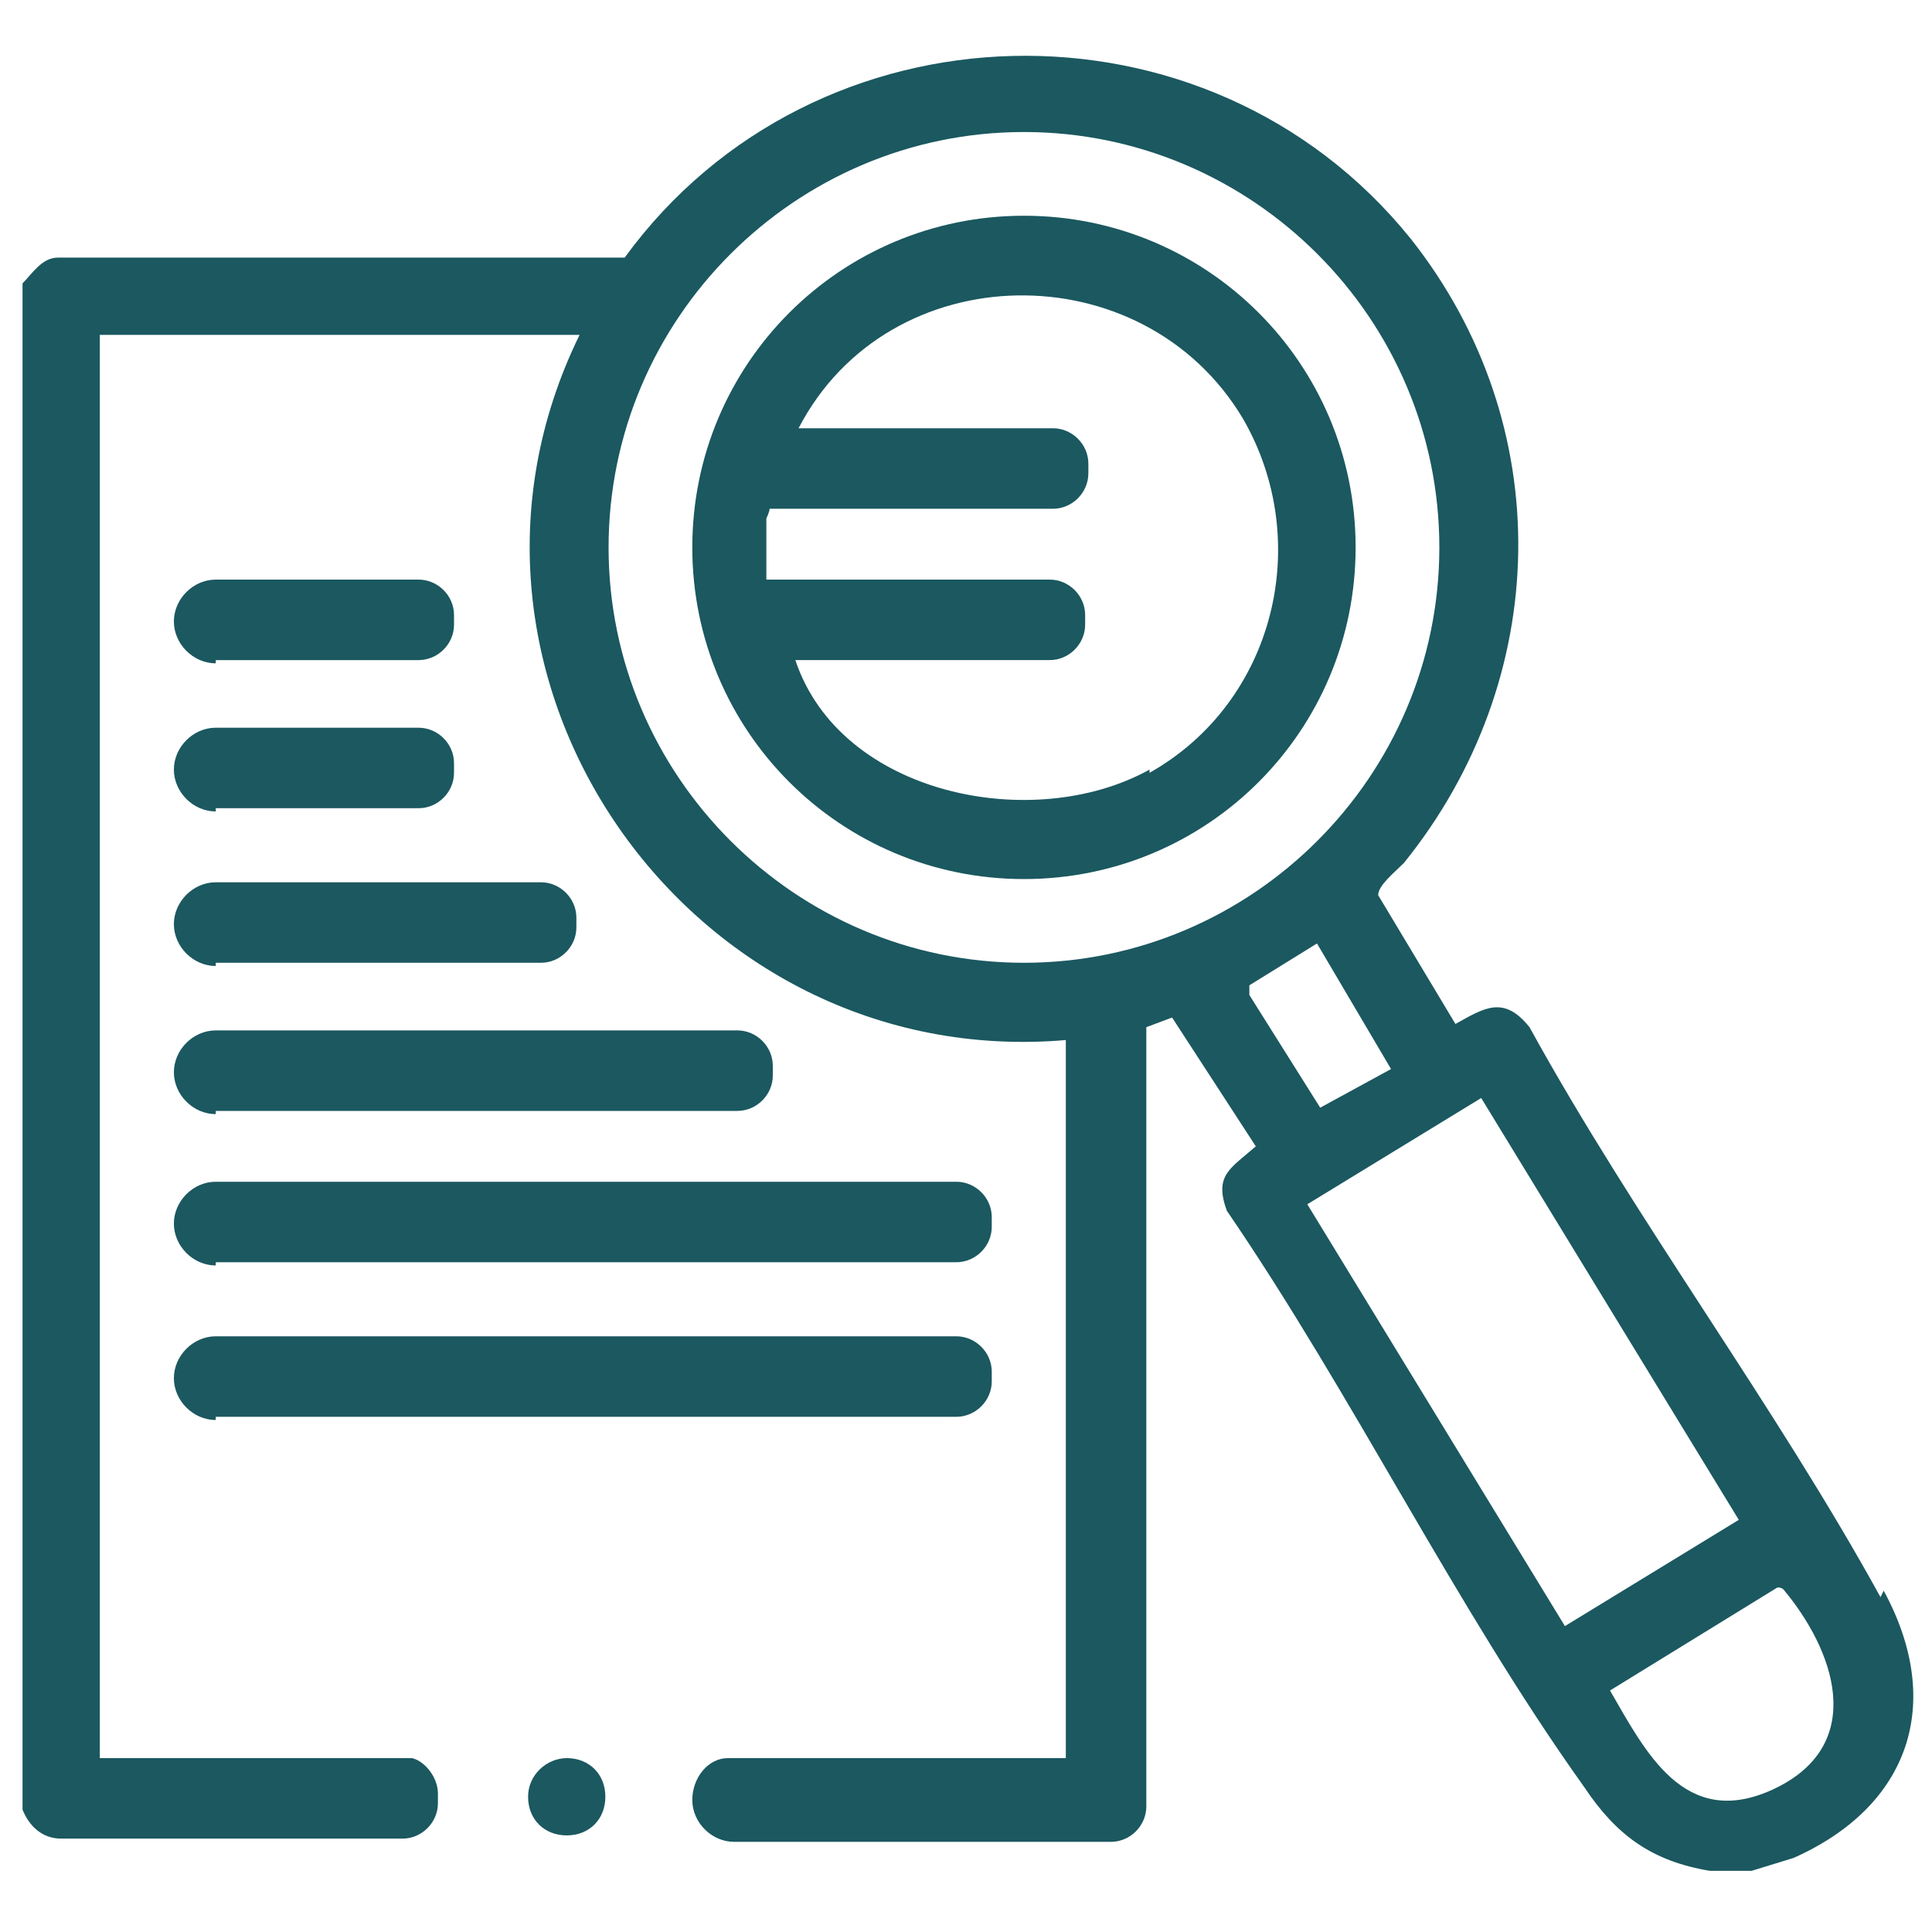 <svg xmlns="http://www.w3.org/2000/svg" id="Layer_1" width="60" height="60" viewBox="0 0 60 60"><defs><style>      .st0 {        fill: #1b5860;      }    </style></defs><path class="st0" d="M17.6,54.6c-.6,0-1.2.5-1.2,1.2s.5,1.2,1.2,1.2,1.2-.5,1.2-1.2-.5-1.2-1.2-1.2Z"></path><path class="st0" d="M6.7,20.5h6.3c.6,0,1.1-.5,1.1-1.1v-.3c0-.6-.5-1.1-1.1-1.1h-6.3c-.7,0-1.3.6-1.3,1.3s.6,1.3,1.3,1.3Z"></path><path class="st0" d="M6.7,25.1h6.3c.6,0,1.1-.5,1.1-1.1v-.3c0-.6-.5-1.1-1.1-1.1h-6.3c-.7,0-1.3.6-1.3,1.3s.6,1.3,1.3,1.3Z"></path><path class="st0" d="M31.8,6.7c-5.7,0-10.3,4.6-10.3,10.3s4.6,10.3,10.3,10.3,10.3-4.6,10.3-10.3-4.6-10.3-10.3-10.3ZM35.7,23.9c-3.6,2-9.6.8-11-3.4h7.9c.6,0,1.1-.5,1.1-1.1v-.3c0-.6-.5-1.1-1.1-1.1h-8.8v-1.9s.1-.2.1-.3h8.8c.6,0,1.1-.5,1.1-1.1v-.3c0-.6-.5-1.1-1.1-1.1h-7.9c2.8-5.4,10.7-5.5,13.8-.3,2.2,3.8,1,8.8-2.9,11Z"></path><path class="st0" d="M6.7,29.9h10.1c.6,0,1.1-.5,1.1-1.1v-.3c0-.6-.5-1.1-1.1-1.1H6.7c-.7,0-1.3.6-1.3,1.3s.6,1.3,1.3,1.3Z"></path><path class="st0" d="M58.4,49.6c-3.3-6-7.6-11.7-10.9-17.7-.8-1-1.4-.6-2.3-.1l-2.4-4c0-.3.5-.7.8-1,4.6-5.7,4.8-13.6.2-19.4C37.5-.4,25.3-.1,19.4,8H1.8c-.5,0-.8.5-1.1.8v47.4s0,0,0,0c.2.5.6.9,1.2.9h10.6c.6,0,1.1-.5,1.1-1.1v-.3c0-.5-.4-1-.8-1.1,0,0,0,0-.1,0H3.1V10.4h14.9c-5.2,10.6,3.4,22.9,15.1,21.9v22.3h-10.5s0,0,0,0c-.6,0-1.1.6-1.1,1.3s.6,1.3,1.3,1.3h11.7c.6,0,1.1-.5,1.1-1.1v-.2c0-.1,0-.2,0-.3v-23.7s.8-.3.8-.3l2.6,4c-.8.7-1.3.9-.9,2,3.9,5.7,7.1,12.3,11.1,17.9,1,1.5,2.1,2.3,3.9,2.6h1.3l1.3-.4c3.6-1.6,4.7-4.8,2.8-8.3ZM31.8,29.9c-7.1,0-12.9-5.8-12.9-12.9s5.8-12.9,12.9-12.9,12.9,5.8,12.9,12.9-5.8,12.9-12.9,12.9ZM38.8,30.9v-.3c0,0,2.1-1.3,2.1-1.3l2.3,3.9-2.2,1.2-2.2-3.5ZM48.6,50.5l-8-13.1,5.4-3.3,8,13.1-5.4,3.3ZM55,55.6c-2.7,1.2-3.9-1.2-5-3.1l5.2-3.2c.2,0,.2.1.3.2,1.6,2,2.4,4.8-.5,6.1Z"></path><path class="st0" d="M6.7,34.5h16.2c.6,0,1.1-.5,1.1-1.1v-.3c0-.6-.5-1.1-1.1-1.1H6.7c-.7,0-1.3.6-1.3,1.3s.6,1.3,1.3,1.3Z"></path><path class="st0" d="M6.7,39.2h23c.6,0,1.1-.5,1.1-1.1v-.3c0-.6-.5-1.1-1.1-1.1H6.7c-.7,0-1.3.6-1.3,1.3s.6,1.3,1.3,1.3Z"></path><path class="st0" d="M6.7,44h23c.6,0,1.1-.5,1.1-1.1v-.3c0-.6-.5-1.1-1.1-1.1H6.7c-.7,0-1.3.6-1.3,1.3s.6,1.3,1.3,1.3Z"></path></svg>